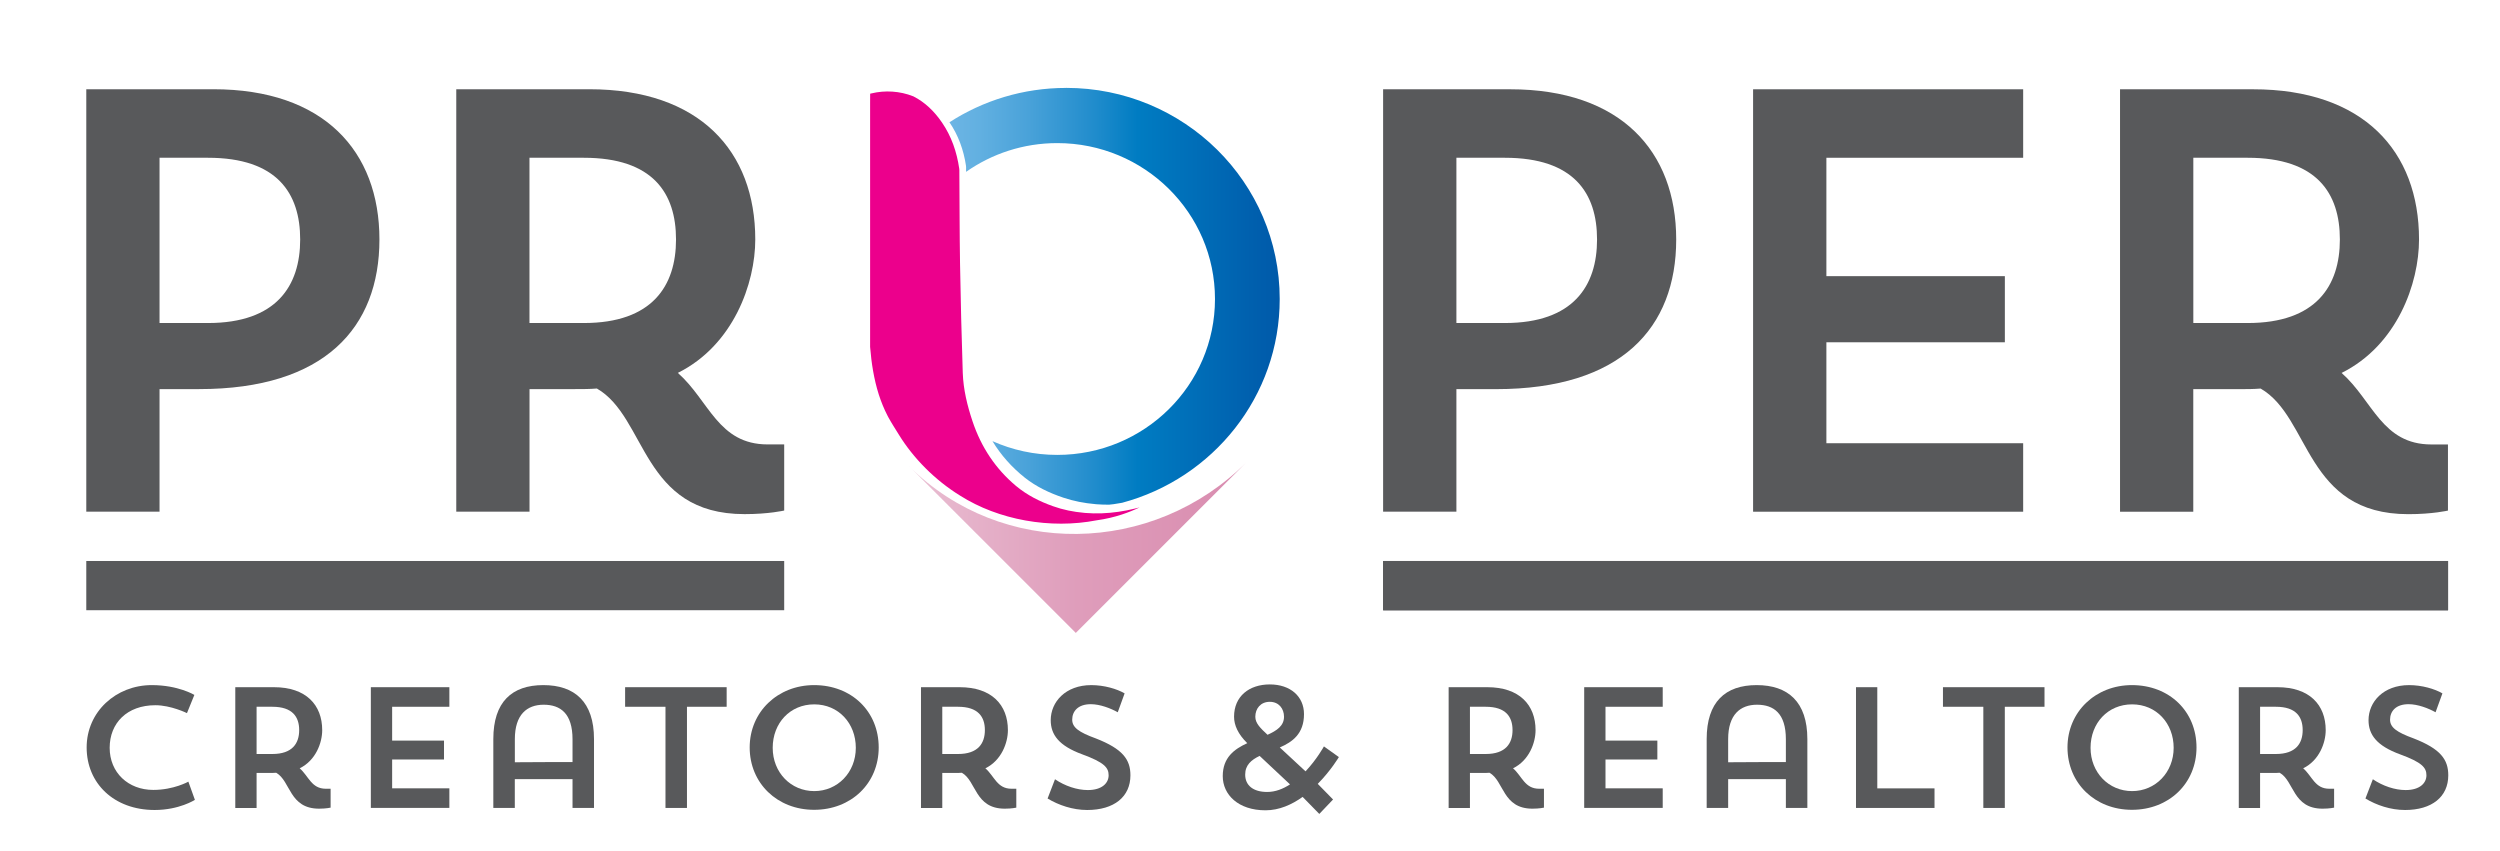 <?xml version="1.0" encoding="UTF-8"?>
<svg id="Layer_1" xmlns="http://www.w3.org/2000/svg" version="1.1" xmlns:xlink="http://www.w3.org/1999/xlink" viewBox="0 0 550.5 187.37">
  <!-- Generator: Adobe Illustrator 29.2.1, SVG Export Plug-In . SVG Version: 2.1.0 Build 116)  -->
  <defs>
    <style>
      .st0 {
        fill: url(#Turquoise6);
      }

      .st1 {
        fill: url(#Turquoise1);
      }

      .st2 {
        fill: url(#Turquoise7);
      }

      .st3 {
        fill: url(#Turquoise3);
      }

      .st4 {
        fill: url(#Turquoise4);
      }

      .st5 {
        fill: none;
      }

      .st6 {
        fill: url(#Turquoise);
      }

      .st7 {
        fill: #ec008c;
      }

      .st8 {
        fill: url(#Sky_1);
      }

      .st9 {
        fill: url(#Turquoise5);
      }

      .st10 {
        fill: #666;
      }

      .st11 {
        fill: url(#Pink);
      }

      .st12 {
        fill: url(#Indigo);
      }

      .st13 {
        fill: #58595b;
      }

      .st14 {
        fill: url(#Turquoise2);
      }

      .st15 {
        fill: url(#linear-gradient);
      }
    </style>
    <linearGradient id="Turquoise" x1="203.27" y1="55.15" x2="260.08" y2="55.15" gradientUnits="userSpaceOnUse">
      <stop offset=".01" stop-color="#3fb0c9"/>
      <stop offset=".5" stop-color="#039aba"/>
      <stop offset=".99" stop-color="#027c84"/>
    </linearGradient>
    <linearGradient id="linear-gradient" x1="183.18" y1="23.04" x2="205.64" y2="23.04" gradientUnits="userSpaceOnUse">
      <stop offset="0" stop-color="#385371"/>
      <stop offset=".06" stop-color="#3c6c83"/>
      <stop offset=".12" stop-color="#418697"/>
      <stop offset=".2" stop-color="#459ca8"/>
      <stop offset=".29" stop-color="#48adb4"/>
      <stop offset=".4" stop-color="#4ab9bd"/>
      <stop offset=".56" stop-color="#4bc0c2"/>
      <stop offset="1" stop-color="#4cc2c4"/>
    </linearGradient>
    <linearGradient id="Turquoise1" data-name="Turquoise" x1="146.34" y1="23.86" x2="181.49" y2="23.86" xlink:href="#Turquoise"/>
    <linearGradient id="Turquoise2" data-name="Turquoise" x1="181.15" y1="24.27" x2="185.54" y2="24.27" xlink:href="#Turquoise"/>
    <linearGradient id="Turquoise3" data-name="Turquoise" x1="181.39" y1="24.27" x2="185.3" y2="24.27" xlink:href="#Turquoise"/>
    <linearGradient id="Turquoise4" data-name="Turquoise" x1="125.47" y1="23.86" x2="241.19" y2="23.86" xlink:href="#Turquoise"/>
    <linearGradient id="Turquoise5" data-name="Turquoise" x1="146.34" y1="23.86" x2="190.81" y2="23.86" xlink:href="#Turquoise"/>
    <linearGradient id="Turquoise6" data-name="Turquoise" x1="156" y1="24.28" x2="210.69" y2="24.28" xlink:href="#Turquoise"/>
    <linearGradient id="Turquoise7" data-name="Turquoise" x1="146.34" y1="24.28" x2="190.81" y2="24.28" xlink:href="#Turquoise"/>
    <linearGradient id="Sky_1" data-name="Sky 1" x1="209.07" y1="65.25" x2="281.8" y2="65.25" gradientUnits="userSpaceOnUse">
      <stop offset="0" stop-color="#6cb5e4"/>
      <stop offset=".09" stop-color="#62b0e1"/>
      <stop offset=".24" stop-color="#49a2d9"/>
      <stop offset=".44" stop-color="#208ccc"/>
      <stop offset=".57" stop-color="#007cc2"/>
      <stop offset="1" stop-color="#0059a9"/>
    </linearGradient>
    <linearGradient id="Indigo" x1="248.5" y1="120.61" x2="248.5" y2="120.61" gradientUnits="userSpaceOnUse">
      <stop offset="0" stop-color="#5c58a6"/>
      <stop offset=".5" stop-color="#2f3690"/>
      <stop offset="1" stop-color="#484475"/>
    </linearGradient>
    <linearGradient id="Pink" x1="200.2" y1="120.56" x2="274.51" y2="120.56" gradientUnits="userSpaceOnUse">
      <stop offset="0" stop-color="#e9bed2"/>
      <stop offset=".5" stop-color="#df9dbb"/>
      <stop offset="1" stop-color="#d98caf"/>
    </linearGradient>
  </defs>
  <path class="st10" d="M203.3,55.16s-.02,0-.03-.01c0,0,.02,0,.03.01h0Z"/>
  <polygon class="st6" points="203.27 55.15 203.27 55.15 203.28 55.15 203.27 55.15"/>
  <polygon class="st5" points="183.71 24.68 183.71 24.68 183.71 24.68 183.71 24.68 183.71 24.68"/>
  <polygon class="st15" points="183.18 23.04 183.18 23.04 183.18 23.04 183.18 23.04"/>
  <polygon class="st10" points="183.35 23.86 183.35 23.86 183.35 23.86 183.35 23.86"/>
  <polygon class="st1" points="183.35 23.86 183.35 23.86 183.35 23.86 183.35 23.86"/>
  <polygon class="st10" points="183.35 24.27 183.35 24.27 183.35 24.27 183.35 24.27"/>
  <polygon class="st14" points="183.35 24.27 183.35 24.27 183.35 24.27 183.35 24.27"/>
  <polygon class="st10" points="183.35 24.27 183.35 24.27 183.35 24.27 183.35 24.27"/>
  <polygon class="st3" points="183.35 24.27 183.35 24.27 183.35 24.27 183.35 24.27"/>
  <path class="st4" d="M183.33,23.85h0s.01,0,.01,0c0,0,0,0-.01,0Z"/>
  <path class="st9" d="M183.33,23.85h0s.01,0,.01,0c0,0,0,0-.01,0Z"/>
  <polygon class="st10" points="183.35 24.27 183.35 24.28 183.35 24.28 183.35 24.27 183.35 24.27"/>
  <polygon class="st0" points="183.35 24.27 183.35 24.28 183.35 24.28 183.35 24.27 183.35 24.27"/>
  <polygon class="st2" points="183.35 24.27 183.35 24.28 183.35 24.28 183.35 24.27 183.35 24.27"/>
  <polygon class="st5" points="183.71 24.68 183.71 24.68 183.71 24.68 183.71 24.68 183.71 24.68"/>
  <polygon class="st5" points="175.79 102.47 175.79 102.47 175.79 102.47 175.79 102.47 175.79 102.47"/>
  <path class="st8" d="M234.76,19.36c-9.48,0-18.3,2.79-25.69,7.56,1.94,2.85,3.11,6.06,3.64,9.57.04.24.02.48.02.73,0,.21,0,.42,0,.62,5.67-3.98,12.59-6.33,20.07-6.33,19.18,0,34.74,15.37,34.74,34.33,0,18.96-15.55,34.33-34.74,34.33-5.08,0-9.91-1.09-14.26-3.03,1.88,3.1,4.27,5.77,7.12,8.04,2.55,2.02,5.43,3.37,8.44,4.39,2.31.78,4.68,1.23,7.09,1.44.1,0,.2.02.3.03.91.07,1.82.09,2.72.09.33-.04.67-.07,1-.11.63-.09,1.25-.19,1.88-.31,19.99-5.36,34.7-23.41,34.7-44.87,0-25.68-21.06-46.49-47.04-46.49Z"/>
  <path class="st5" d="M203.32,117.84s-.03-.03-.05-.04h0s.03.03.05.04Z"/>
  <path class="st12" d="M248.5,120.61"/>
  <g>
    <path class="st13" d="M35.13,85.68v26.99h-16.13V19.65h27.98c24.33,0,36.57,13.63,36.57,33.08s-12.1,32.95-39.69,32.95h-8.72ZM35.13,34.74v36.39h10.67c15.09,0,20.3-8.2,20.3-18.39s-5.08-18-20.3-18h-10.67Z"/>
    <path class="st13" d="M100.46,19.65h29.28c24.33,0,36.57,13.63,36.57,33.08,0,9.66-4.81,23.29-17.05,29.38,6.9,6.09,8.85,15.75,19.78,15.75h3.64v14.56s-3.38.79-8.72.79c-22.77,0-21.47-21.3-32.53-27.66-1.56.13-3.12.13-4.81.13h-10.02v26.99h-16.13V19.65ZM116.59,34.74v36.39h11.97c15.09,0,20.3-8.2,20.3-18.39s-5.07-18-20.3-18h-11.97Z"/>
  </g>
  <g>
    <path class="st13" d="M320.7,85.68v26.99h-16.14V19.66h27.98c24.33,0,36.56,13.63,36.56,33.08s-12.1,32.95-39.69,32.95h-8.72ZM320.7,34.74v36.39h10.67c15.1,0,20.3-8.2,20.3-18.39s-5.08-18-20.3-18h-10.67Z"/>
    <path class="st13" d="M386.03,19.66h59.47v15.08h-43.33v26.07h39.3v14.56h-39.3v22.23h43.33v15.08h-59.47V19.66Z"/>
    <path class="st13" d="M466.83,19.66h29.28c24.33,0,36.56,13.63,36.56,33.08,0,9.66-4.81,23.29-17.05,29.38,6.9,6.09,8.85,15.75,19.78,15.75h3.64v14.56s-3.38.79-8.72.79c-22.77,0-21.47-21.3-32.53-27.66-1.56.13-3.12.13-4.81.13h-10.02v26.99h-16.13V19.66ZM482.97,34.74v36.39h11.97c15.09,0,20.3-8.2,20.3-18.39s-5.07-18-20.3-18h-11.97Z"/>
  </g>
  <path class="st11" d="M200.2,102.68l36.69,36.69,37.62-37.62c-20.74,20.74-53.97,21.14-74.31.94Z"/>
  <path class="st7" d="M201.08,21.2s-.02,0-.03-.01c-2.89-1.14-6.15-1.36-9.17-.62-.09.02-.18.04-.27.06,0,.72,0,1.44-.01,2.16v53.56s0,.04,0,.04h0c.28,3.52.83,7.08,1.91,10.49.52,1.6,1.15,3.17,1.93,4.67.07.13.13.25.2.38.72,1.31,1.53,2.55,2.3,3.8,3.14,5.11,7.92,9.99,13.48,13.41,8.46,5.37,19.88,7.41,30.08,5.43,0,0,0,0,0,0,4.1-.56,7.34-1.83,9.43-2.84-.32.09-.63.16-.95.24-1.23.31-2.47.55-3.72.73-2.41.35-4.84.45-7.29.25-.1,0-.19-.02-.29-.03-2.33-.21-4.6-.66-6.83-1.46-2.9-1.03-5.67-2.41-8.13-4.46-4.39-3.68-7.64-8.42-9.59-14.29-1.14-3.42-2-6.93-2.13-10.59-.27-8.02-.46-16.04-.6-24.06-.11-6.71-.1-13.43-.15-20.14,0-.25.01-.5-.02-.74-.54-3.75-1.74-7.18-3.79-10.18-1.71-2.51-3.78-4.5-6.33-5.79,0,0-.01,0-.02-.01,0,0,0,0,0,0"/>
  <rect class="st13" x="304.57" y="123.53" width="234.49" height="10.84"/>
  <rect class="st13" x="19" y="123.53" width="153.68" height="10.84"/>
  <rect class="st13" x="304.57" y="123.53" width="234.49" height="10.84"/>
  <rect class="st13" x="304.57" y="123.53" width="234.49" height="10.84"/>
  <g>
    <path class="st13" d="M42.91,176.13s-3.44,2.23-8.85,2.23c-9,0-14.98-5.9-14.98-13.77s6.47-13.73,14.34-13.73c5.83,0,9.38,2.16,9.38,2.16l-1.63,4.01s-3.52-1.74-6.96-1.74c-6.24,0-10.06,3.93-10.06,9.38s4.08,9.27,9.61,9.27c4.5,0,7.72-1.82,7.72-1.82l1.44,4.01Z"/>
    <path class="st13" d="M51.81,151.32h8.51c7.07,0,10.63,3.9,10.63,9.46,0,2.76-1.4,6.66-4.96,8.4,2,1.74,2.57,4.5,5.75,4.5h1.06v4.16s-.98.23-2.53.23c-6.62,0-6.24-6.09-9.46-7.91-.45.04-.91.04-1.4.04h-2.91v7.72h-4.69v-26.59ZM56.5,155.63v10.4h3.48c4.39,0,5.9-2.34,5.9-5.26s-1.48-5.14-5.9-5.14h-3.48Z"/>
    <path class="st13" d="M81.66,151.32h17.29v4.31h-12.6v7.45h11.42v4.16h-11.42v6.35h12.6v4.31h-17.29v-26.59Z"/>
    <path class="st13" d="M126.07,171.56h-12.71v6.35h-4.73v-15.17c0-8.17,4.08-11.88,11.01-11.88s11.16,3.71,11.16,11.88v15.17h-4.73v-6.35ZM113.36,167.85c2.35-.04,11.46-.04,12.71-.04v-5.03c0-5.67-2.65-7.6-6.35-7.6s-6.35,2.19-6.35,7.57v5.11Z"/>
    <path class="st13" d="M137.65,151.32h22.36v4.31h-8.74v22.28h-4.73v-22.28h-8.89v-4.31Z"/>
    <path class="st13" d="M179.27,150.86c8.25,0,14.22,5.79,14.22,13.73s-6.09,13.73-14.22,13.73-14.19-5.86-14.19-13.73,6.2-13.73,14.19-13.73ZM179.3,174.2c5.14,0,9.15-4.12,9.15-9.53s-3.82-9.57-9.15-9.57-9.15,4.12-9.15,9.57,4.01,9.53,9.15,9.53Z"/>
    <path class="st13" d="M202.8,151.32h8.51c7.07,0,10.63,3.9,10.63,9.46,0,2.76-1.4,6.66-4.96,8.4,2,1.74,2.57,4.5,5.75,4.5h1.06v4.16s-.98.23-2.53.23c-6.62,0-6.24-6.09-9.46-7.91-.45.04-.91.04-1.4.04h-2.91v7.72h-4.69v-26.59ZM207.49,155.63v10.4h3.48c4.39,0,5.9-2.34,5.9-5.26s-1.48-5.14-5.9-5.14h-3.48Z"/>
    <path class="st13" d="M239.38,178.36c-3.14,0-6.28-1.06-8.7-2.53l1.63-4.24c2.19,1.48,4.84,2.38,7.23,2.38,3.14,0,4.58-1.55,4.58-3.25s-.98-2.84-5.79-4.61c-5.18-1.89-6.96-4.35-6.96-7.53,0-4.01,3.25-7.72,8.93-7.72,2.84,0,5.64.83,7.34,1.82l-1.51,4.16c-1.55-.87-3.9-1.78-5.94-1.78-2.8,0-4.09,1.55-4.09,3.41,0,1.7,1.44,2.76,5.18,4.12,5.94,2.31,7.64,4.65,7.64,8.13,0,4.73-3.59,7.64-9.53,7.64Z"/>
  </g>
  <g>
    <path class="st13" d="M274.65,163.65c-2.04-2-2.91-3.97-2.91-5.83,0-4.5,3.33-7.11,7.87-7.11s7.53,2.65,7.53,6.54c0,4.31-2.53,6.13-5.33,7.34l5.67,5.26c2.5-2.65,4.05-5.49,4.05-5.49l3.29,2.35s-1.74,2.95-4.65,5.9l3.37,3.44c-.08.11-3.03,3.18-3.03,3.18l-3.67-3.75c-2.38,1.7-5.14,2.95-8.17,2.95-6.01,0-9.42-3.44-9.42-7.53s2.53-5.94,5.41-7.26ZM284.07,172.73l-6.7-6.28c-1.82.87-3.18,2-3.18,4.12,0,2.42,1.82,3.82,4.84,3.82,1.82,0,3.52-.68,5.03-1.67ZM279.11,161.8c2.04-.91,3.63-1.97,3.63-3.97,0-1.78-1.13-3.29-3.14-3.29s-3.18,1.48-3.18,3.29c0,1.44,1.14,2.53,2.69,3.97Z"/>
    <path class="st13" d="M318.99,151.32h8.51c7.07,0,10.63,3.9,10.63,9.46,0,2.76-1.4,6.66-4.96,8.4,2,1.74,2.57,4.5,5.75,4.5h1.06v4.16s-.98.23-2.53.23c-6.62,0-6.24-6.09-9.46-7.91-.45.04-.91.04-1.4.04h-2.91v7.72h-4.69v-26.59ZM323.68,155.63v10.4h3.48c4.39,0,5.9-2.34,5.9-5.26s-1.47-5.14-5.9-5.14h-3.48Z"/>
    <path class="st13" d="M348.84,151.32h17.29v4.31h-12.6v7.45h11.42v4.16h-11.42v6.35h12.6v4.31h-17.29v-26.59Z"/>
    <path class="st13" d="M393.25,171.56h-12.71v6.35h-4.73v-15.17c0-8.17,4.09-11.88,11.01-11.88s11.16,3.71,11.16,11.88v15.17h-4.73v-6.35ZM380.54,167.85c2.35-.04,11.46-.04,12.71-.04v-5.03c0-5.67-2.65-7.6-6.35-7.6s-6.36,2.19-6.36,7.57v5.11Z"/>
    <path class="st13" d="M408.69,151.32h4.69v22.28h12.6v4.31h-17.29v-26.59Z"/>
    <path class="st13" d="M427.84,151.32h22.36v4.31h-8.74v22.28h-4.73v-22.28h-8.89v-4.31Z"/>
    <path class="st13" d="M469.45,150.86c8.25,0,14.22,5.79,14.22,13.73s-6.09,13.73-14.22,13.73-14.19-5.86-14.19-13.73,6.2-13.73,14.19-13.73ZM469.49,174.2c5.14,0,9.15-4.12,9.15-9.53s-3.82-9.57-9.15-9.57-9.15,4.12-9.15,9.57,4.01,9.53,9.15,9.53Z"/>
    <path class="st13" d="M492.98,151.32h8.51c7.07,0,10.63,3.9,10.63,9.46,0,2.76-1.4,6.66-4.96,8.4,2,1.74,2.57,4.5,5.75,4.5h1.06v4.16s-.98.23-2.53.23c-6.62,0-6.24-6.09-9.46-7.91-.45.04-.91.04-1.4.04h-2.91v7.72h-4.69v-26.59ZM497.67,155.63v10.4h3.48c4.39,0,5.9-2.34,5.9-5.26s-1.47-5.14-5.9-5.14h-3.48Z"/>
    <path class="st13" d="M529.57,178.36c-3.14,0-6.28-1.06-8.7-2.53l1.63-4.24c2.19,1.48,4.84,2.38,7.22,2.38,3.14,0,4.58-1.55,4.58-3.25s-.98-2.84-5.79-4.61c-5.18-1.89-6.96-4.35-6.96-7.53,0-4.01,3.25-7.72,8.93-7.72,2.84,0,5.64.83,7.34,1.82l-1.51,4.16c-1.55-.87-3.9-1.78-5.94-1.78-2.8,0-4.08,1.55-4.08,3.41,0,1.7,1.44,2.76,5.18,4.12,5.94,2.31,7.64,4.65,7.64,8.13,0,4.73-3.59,7.64-9.53,7.64Z"/>
  </g>
</svg>